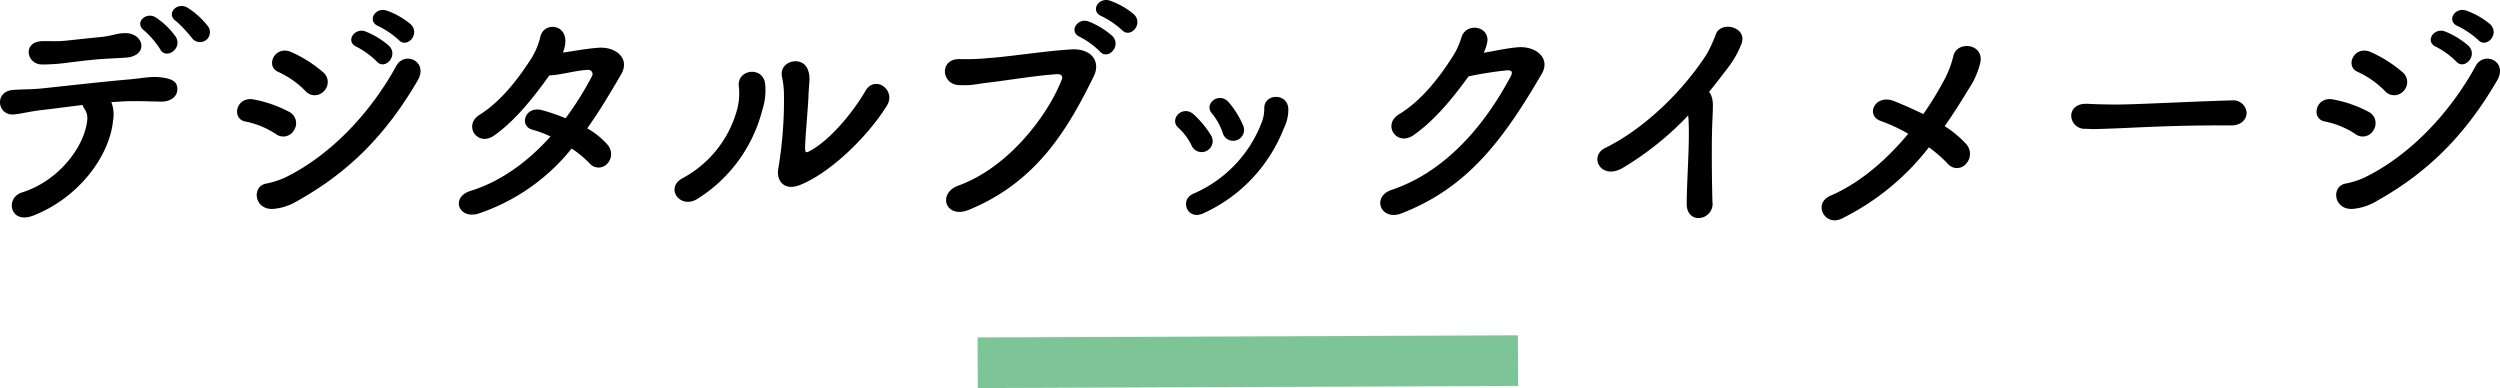 <svg xmlns="http://www.w3.org/2000/svg" width="493.974" height="76.675" viewBox="0 0 493.974 76.675">
  <g id="メリット" transform="translate(-713.941 -1648.326)">
    <g id="グループ_3262" data-name="グループ 3262">
      <path id="パス_3675" data-name="パス 3675" d="M-204.96-35.472a15.6,15.6,0,0,0-4.08-3.7c-2.016-1.2-4.368,1.248-2.208,2.688a28.714,28.714,0,0,1,3.264,3.5A1.961,1.961,0,0,0-204.96-35.472ZM-211.3-33.36a14.912,14.912,0,0,0-3.936-3.84c-1.968-1.3-4.416,1.056-2.3,2.592a17.234,17.234,0,0,1,3.12,3.648C-213.312-28.8-209.952-31.008-211.3-33.36Zm-9.936,4.08c4.512-.288,3.744-4.7.1-4.848a8.4,8.4,0,0,0-2.3.288,21.069,21.069,0,0,1-2.256.432c-2.88.288-5.04.528-7.344.768-1.728.192-3.072.048-4.752.1-3.84.144-3.072,4.56,0,4.608a38.476,38.476,0,0,0,5.664-.432c2.16-.24,3.7-.48,6.528-.672C-224.016-29.136-222.816-29.184-221.232-29.28Zm-2.832,8.784c.576-.048,1.1-.048,1.632-.1,2.736-.192,5.328-.048,8.256,0,2.064,0,3.12-1.152,3.168-2.352.048-1.392-.768-2.112-2.928-2.4-2.3-.336-3.888.144-6.816.384-4.992.432-13.056,1.344-16.7,1.728-2.112.24-4.32.192-6.048.336-3.7.288-3.12,4.992.048,4.848,1.536-.1,3.216-.624,5.952-.912,2.112-.24,4.848-.624,7.776-.96a2.432,2.432,0,0,0,.336.72,3.212,3.212,0,0,1,.576,2.208c-.432,4.9-5.28,11.952-12.912,14.352-3.36,1.056-2.4,6.384,2.256,4.56C-230.4-1.632-224.4-9.936-223.728-16.8A6.766,6.766,0,0,0-224.064-20.5Zm56.784-12.288c1.632,1.776,4.32-1.152,2.4-3.072a15.108,15.108,0,0,0-4.8-2.736c-2.256-.72-3.984,2.16-1.536,3.12A17.3,17.3,0,0,1-167.28-32.784Zm-4.368,4.224c1.584,1.872,4.368-1.056,2.5-3.024a16.145,16.145,0,0,0-4.7-2.88c-2.208-.816-4.08,2.064-1.68,3.072A16.515,16.515,0,0,1-171.648-28.56ZM-182.016-22.7a2.524,2.524,0,0,0-.192-3.7,25.722,25.722,0,0,0-6.288-3.984c-3.264-1.44-5.232,2.832-2.544,3.936a17.836,17.836,0,0,1,5.28,3.7A2.453,2.453,0,0,0-182.016-22.7Zm-5.136,21.648c9.984-5.616,17.28-12.864,23.616-23.712,2.208-3.792-2.592-5.9-4.224-2.88-5.184,9.456-13.1,17.712-21.936,22.032a16.56,16.56,0,0,1-3.7,1.2c-3.072.48-2.448,5.472,1.584,4.992A11.024,11.024,0,0,0-187.152-1.056Zm-.768-13.968a2.506,2.506,0,0,0-1.008-3.552,24.41,24.41,0,0,0-7.008-2.448c-3.5-.672-4.464,3.888-1.584,4.368a16.832,16.832,0,0,1,5.952,2.448A2.433,2.433,0,0,0-187.92-15.024Zm54.816,3.7a20.424,20.424,0,0,1,3.5,2.88,2.327,2.327,0,0,0,3.456.192A2.761,2.761,0,0,0-125.952-12a15.01,15.01,0,0,0-4.08-3.312c2.3-3.216,4.464-6.816,6.72-10.7,1.776-3.072-1.008-5.424-4.368-5.232-2.3.144-4.8.624-7.152.96a6.445,6.445,0,0,0,.48-2.064c.192-3.648-4.272-3.984-4.944-1.056a14.671,14.671,0,0,1-1.68,4.128c-2.256,3.5-5.712,8.4-10.32,11.28-3.312,2.064-.432,6.384,2.832,4.128,4.272-2.976,8.064-7.872,10.944-11.9,2.3-.1,5.568-1.056,7.632-1.1a.836.836,0,0,1,.768,1.3,61.133,61.133,0,0,1-5.184,8.256,40.661,40.661,0,0,0-4.608-1.584c-3.408-.96-4.656,3.12-1.968,3.84a22.423,22.423,0,0,1,3.6,1.344c-4.512,5.04-9.888,8.928-15.792,10.752-4.08,1.248-2.352,5.856,1.776,4.416A39.906,39.906,0,0,0-133.1-11.328Zm62.3-8.5c1.872-3.072-2.352-6.1-4.224-2.928-2.64,4.512-7.008,9.648-10.752,11.76-1.1.624-1.2.528-1.2-.576,0-1.632.624-8.352.672-10.272.1-2.544.432-3.5-.1-4.992-1.008-2.976-5.808-1.872-5.136,1.344a16.825,16.825,0,0,1,.384,3.168,82.517,82.517,0,0,1-1.1,14.88c-.48,2.3,1.008,4.608,4.272,3.312C-81.936-6.528-74.5-13.824-70.8-19.824ZM-108.24-1.392A29.178,29.178,0,0,0-95.472-18.816a12.793,12.793,0,0,0,.624-5.04c-.24-3.84-5.568-3.216-5.232.192a12.681,12.681,0,0,1-.24,4.272A21.879,21.879,0,0,1-111.264-5.424C-114.72-3.5-111.648.768-108.24-1.392Zm83.856-33.36c1.632,1.776,4.32-1.152,2.4-3.072a15.108,15.108,0,0,0-4.8-2.736c-2.256-.72-3.984,2.16-1.536,3.12A17.3,17.3,0,0,1-24.384-34.752Zm-4.368,4.224c1.584,1.872,4.368-1.056,2.5-3.024a16.145,16.145,0,0,0-4.7-2.88c-2.208-.816-4.08,2.064-1.68,3.072A16.515,16.515,0,0,1-28.752-30.528ZM-54.576.768c13.44-5.52,19.584-16.08,24.624-26.352,1.44-2.928-.432-5.568-4.464-5.328-5.376.336-11.9,1.392-15.936,1.68a47.8,47.8,0,0,1-5.9.24c-4.272-.24-3.888,4.992-.336,5.136,2.832.1,3.12-.192,6.048-.528,3.312-.384,9.7-1.44,13.392-1.632.624-.048,1.2.288.864,1.1C-38.976-18-46.656-7.632-56.736-3.984-60.912-2.448-59.232,2.688-54.576.768ZM-.432-15.888A17.824,17.824,0,0,0-3.216-20.4c-1.92-2.3-5.088.24-3.36,2.16A11.844,11.844,0,0,1-4.464-14.4,2.154,2.154,0,1,0-.432-15.888ZM-8.208,1.44a30.64,30.64,0,0,0,15.792-16.7A8.207,8.207,0,0,0,8.5-19.2c-.192-3.216-4.848-2.976-4.752-.048a7.653,7.653,0,0,1-.336,2.3A25.059,25.059,0,0,1-10.368-2.352C-13.008-1.152-11.472,3.024-8.208,1.44Zm1.44-15.36a19.3,19.3,0,0,0-3.408-4.128c-2.208-2.016-4.992.96-3.024,2.64a11.3,11.3,0,0,1,2.592,3.5A2.172,2.172,0,1,0-6.768-13.92Zm50.88-11.664a70.833,70.833,0,0,1,7.68-1.2c.72,0,1.152.192.672,1.152C46.944-15.216,39.072-6.576,28.944-3.168c-4.08,1.344-2.208,6.24,1.92,4.656,12.96-5.04,19.968-14.3,27.7-27.552,1.824-3.12-1.152-5.472-4.512-5.28-2.16.144-4.656.72-6.96,1.1a7.867,7.867,0,0,0,.72-2.112c.528-3.168-4.272-4.032-5.136-.816A15.387,15.387,0,0,1,40.8-29.232c-2.256,3.5-5.76,8.3-10.416,11.136-3.36,2.016-.528,6.384,2.784,4.176C37.392-16.8,41.232-21.6,44.112-25.584ZM87.5-17.856a11.8,11.8,0,0,1,.1,1.344c.192,4.56-.336,10.9-.384,16.032-.048,2.112,1.3,3.024,2.544,2.88A2.8,2.8,0,0,0,92.3-.816C92.16-6,92.112-13.3,92.3-17.04c.144-3.264.144-3.7-.24-4.752a1.807,1.807,0,0,0-.432-.72c1.3-1.584,2.592-3.264,3.936-5.04a18.727,18.727,0,0,0,2.352-4.176c1.68-3.552-3.936-4.992-4.944-2.16A30.377,30.377,0,0,1,91.248-30.1c-4.752,7.44-12.432,14.88-20.16,18.672-3.312,1.632-.816,6.576,3.648,3.84A60.505,60.505,0,0,0,87.5-17.856Zm47.568,6.288a26.742,26.742,0,0,1,3.792,3.312,2.346,2.346,0,0,0,3.552-.048,2.877,2.877,0,0,0,0-3.936,20.516,20.516,0,0,0-4.224-3.5c1.68-2.4,3.264-4.9,4.8-7.44a15.757,15.757,0,0,0,2.256-5.184c.72-3.744-4.752-4.368-5.376-1.1a19.567,19.567,0,0,1-1.776,4.608,65.231,65.231,0,0,1-4.128,6.72c-1.968-.96-3.936-1.824-5.712-2.544-3.792-1.536-5.808,2.784-2.736,3.888a34.584,34.584,0,0,1,5.472,2.544c-4.224,5.088-9.456,9.7-15.36,12.24C112.08-.48,114.48,4.176,117.888,2.5A49.41,49.41,0,0,0,135.072-11.568Zm59.712-4.32c2.064,0,3.072-1.248,3.072-2.5a2.63,2.63,0,0,0-2.928-2.448h-.1c-8.448.24-18.72.816-22.656.816-1.92,0-4.032-.048-5.808-.144h-.288c-1.92,0-2.88,1.152-2.88,2.352a2.655,2.655,0,0,0,2.784,2.592c.528,0,.96.048,1.536.048.96,0,2.256-.048,4.752-.144,3.792-.144,10.8-.576,19.968-.576h2.5Zm48.816-16.9c1.632,1.776,4.32-1.152,2.4-3.072a15.108,15.108,0,0,0-4.8-2.736c-2.256-.72-3.984,2.16-1.536,3.12A17.3,17.3,0,0,1,243.6-32.784Zm-4.368,4.224c1.584,1.872,4.368-1.056,2.5-3.024a16.145,16.145,0,0,0-4.7-2.88c-2.208-.816-4.08,2.064-1.68,3.072A16.515,16.515,0,0,1,239.232-28.56ZM228.864-22.7a2.524,2.524,0,0,0-.192-3.7,25.722,25.722,0,0,0-6.288-3.984c-3.264-1.44-5.232,2.832-2.544,3.936a17.837,17.837,0,0,1,5.28,3.7A2.453,2.453,0,0,0,228.864-22.7ZM223.728-1.056c9.984-5.616,17.28-12.864,23.616-23.712,2.208-3.792-2.592-5.9-4.224-2.88-5.184,9.456-13.1,17.712-21.936,22.032a16.56,16.56,0,0,1-3.7,1.2c-3.072.48-2.448,5.472,1.584,4.992A11.024,11.024,0,0,0,223.728-1.056Zm-.768-13.968a2.506,2.506,0,0,0-1.008-3.552,24.41,24.41,0,0,0-7.008-2.448c-3.5-.672-4.464,3.888-1.584,4.368a16.832,16.832,0,0,1,5.952,2.448A2.433,2.433,0,0,0,222.96-15.024Z" transform="translate(960 1689)"/>
      <path id="パス_1710" data-name="パス 1710" d="M-20.266-.038,86.5-.458" transform="translate(927.383 1720.038)" fill="none" stroke="#7dc596" stroke-width="10"/>
    </g>
  </g>
</svg>
